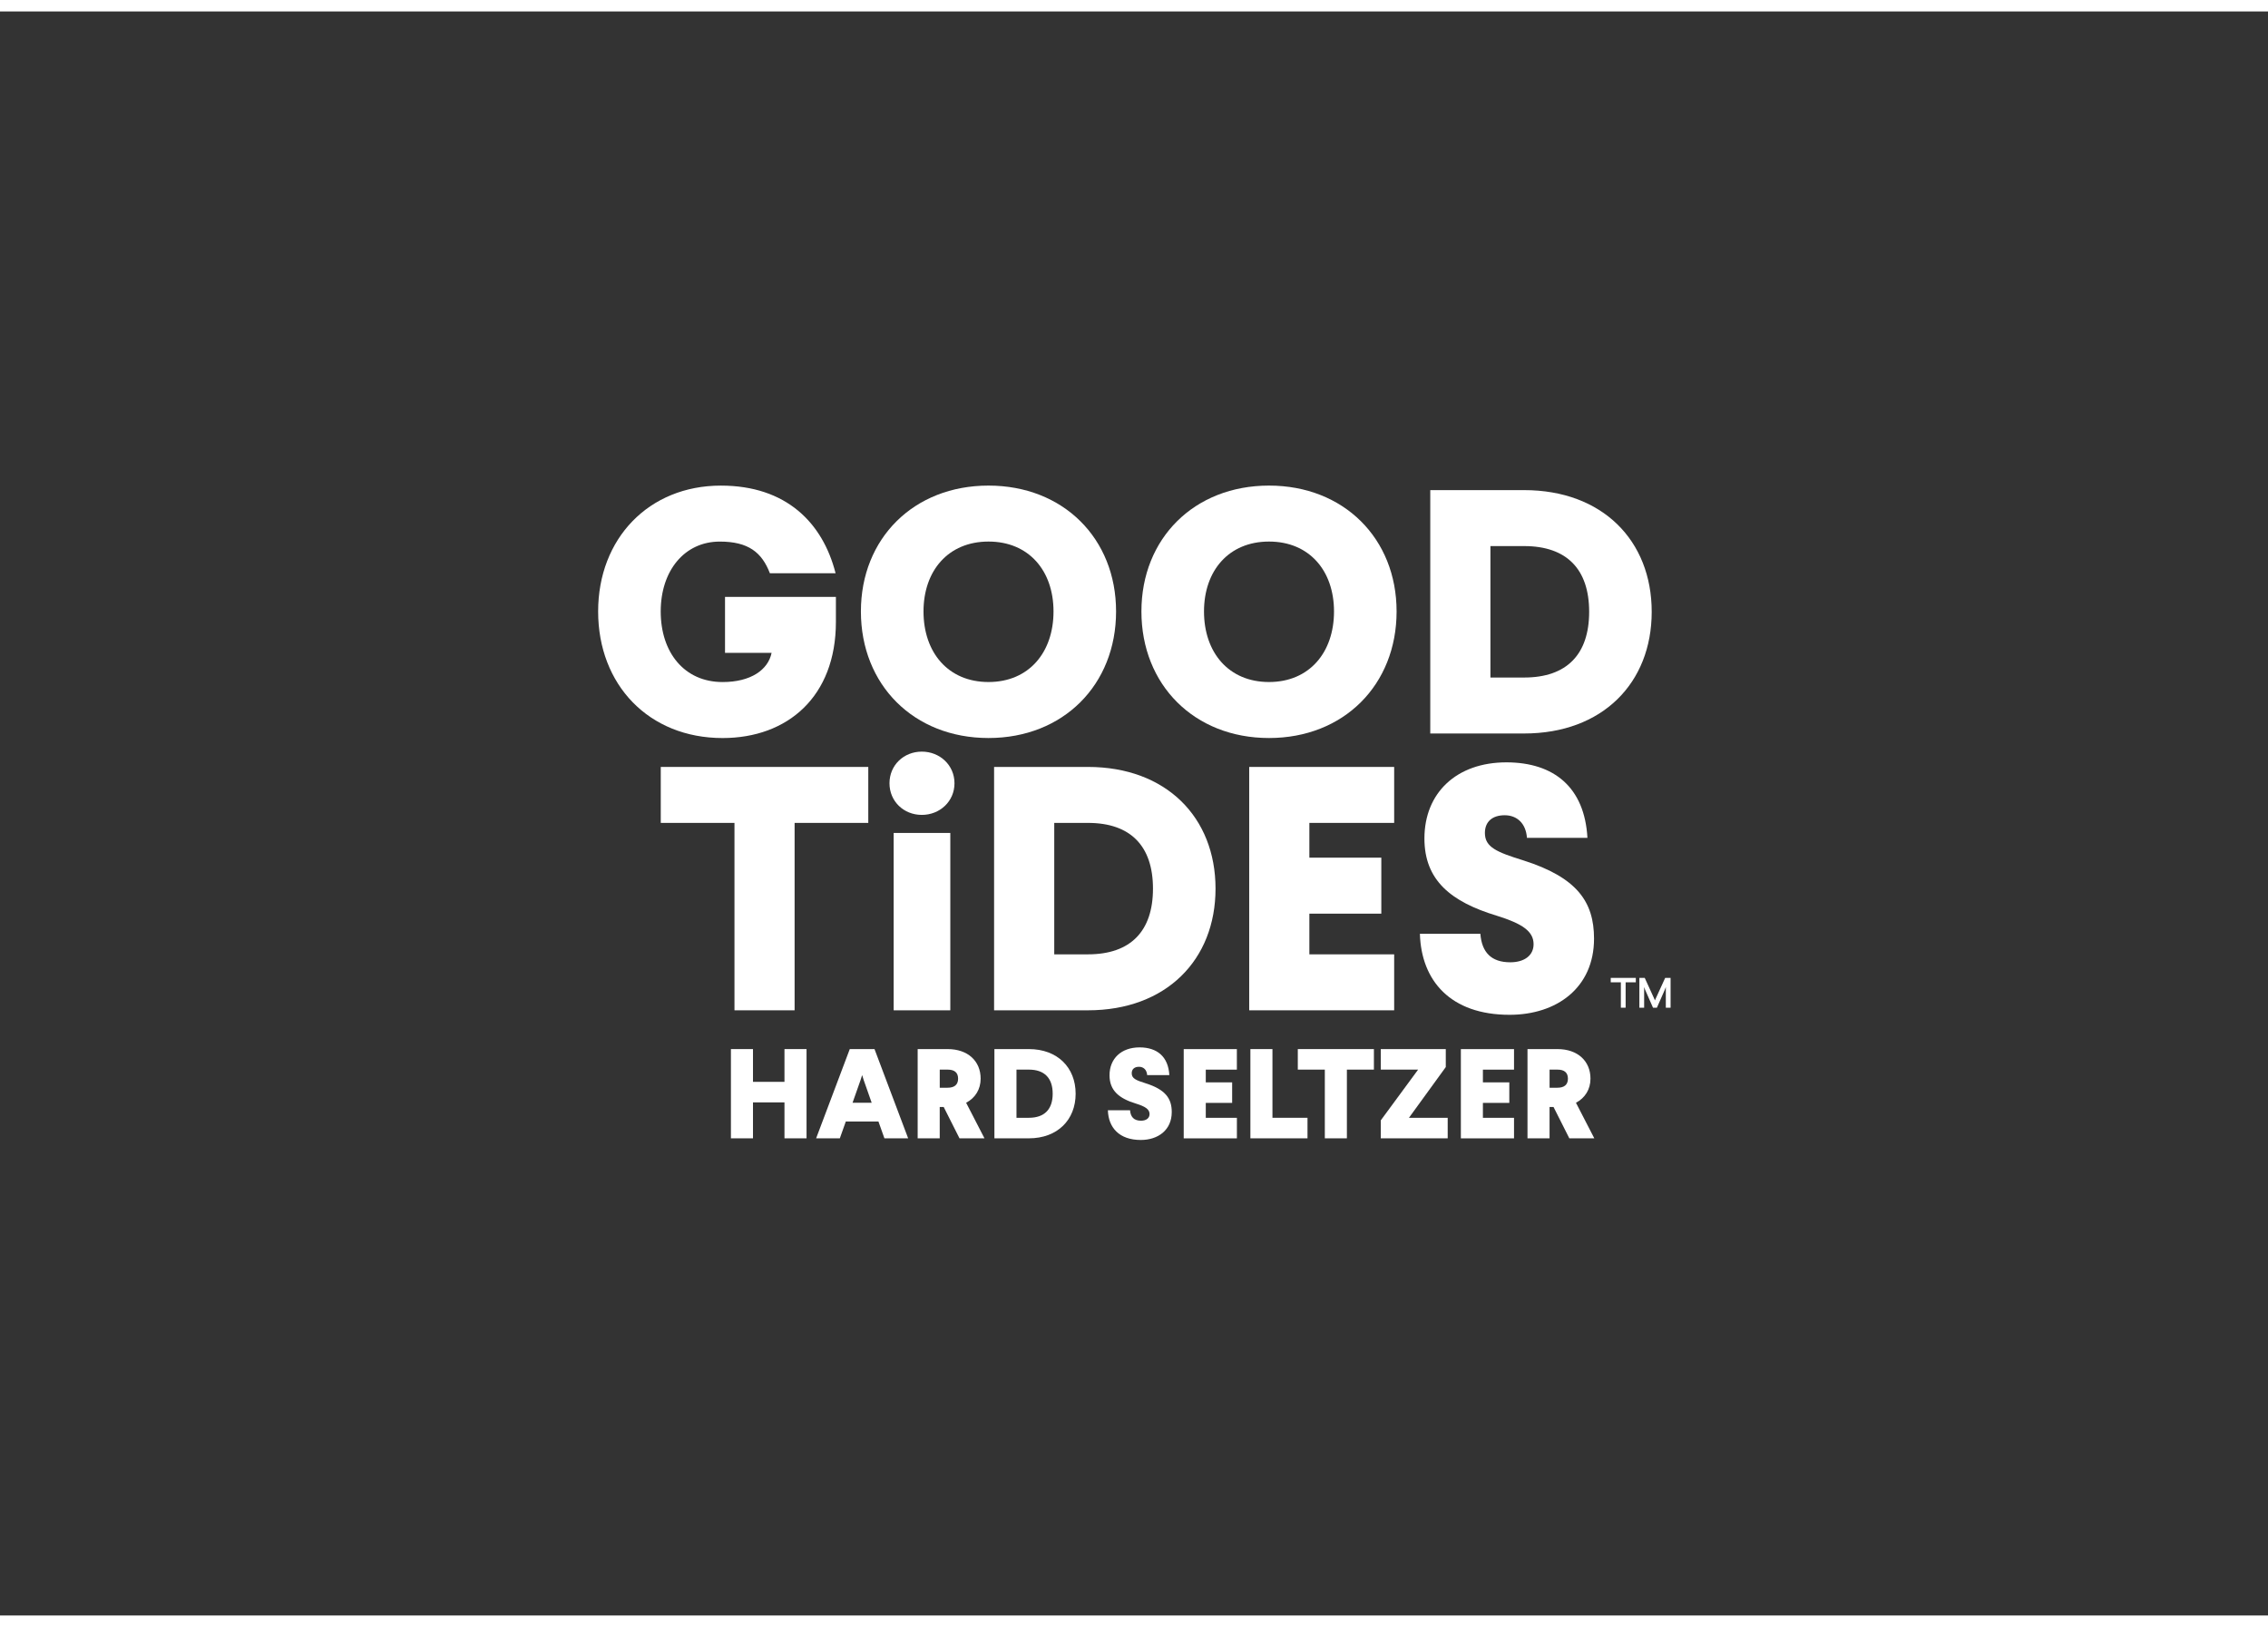 <svg xmlns="http://www.w3.org/2000/svg" xmlns:xlink="http://www.w3.org/1999/xlink" version="1.1" id="Layer_1626a9fd744aaa" x="0px" y="0px" viewBox="0 0 841.89 595.28" style="fill: url(&quot;#CerosGradient_idd05e07b61&quot;); width: 99px; height: 71px; display: block; transform: scale(1, 1); transition-property: none;" xml:space="preserve" aria-hidden="true" width="99" height="71"><rect x="0" y="0" width="841.89" height="595.28" fill="#333333" stroke="none"/><defs><linearGradient class="cerosgradient" data-cerosgradient="true" id="CerosGradient_idd05e07b61" gradientUnits="userSpaceOnUse" x1="50%" y1="100%" x2="50%" y2="0%"><stop offset="0%" stop-color="#FFFFFF" style="transition-property: none;"></stop><stop offset="100%" stop-color="#FFFFFF" style="transition-property: none;"></stop></linearGradient><linearGradient></linearGradient></defs>
<style type="text/css">
	.st0-626a9fd744aaa{fill:#002856;}
</style>
<g>
	<g>
		<g>
			<path class="st0-626a9fd744aaa" d="M310.17,208.48h-24.39c-2.97-7.74-8-11.74-18.58-11.74c-13.16,0-21.94,10.84-21.94,25.94     c0,15.23,8.77,26.19,22.97,26.19c10.45,0,16.9-4.52,18.19-10.84h-17.29v-20.77h41.16v9.29c0,27.74-17.94,43.1-42.07,43.1     c-27.36,0-46.19-19.74-46.19-46.97c0-27.1,18.84-46.71,45.55-46.71C291.85,175.96,305.4,189.77,310.17,208.48z" style="fill: url(&quot;#CerosGradient_idd05e07b61&quot;); transition-property: none;"></path>
			<path class="st0-626a9fd744aaa" d="M414.29,222.67c0,27.23-19.61,46.97-47.36,46.97c-27.74,0-47.36-19.74-47.36-46.97     c0-27.1,19.61-46.71,47.36-46.71C394.68,175.96,414.29,195.57,414.29,222.67z M342.81,222.67c0,15.23,9.16,26.19,24.13,26.19     c14.97,0,24.13-10.97,24.13-26.19c0-15.1-9.16-25.94-24.13-25.94C351.97,196.73,342.81,207.57,342.81,222.67z" style="fill: url(&quot;#CerosGradient_idd05e07b61&quot;); transition-property: none;"></path>
			<path class="st0-626a9fd744aaa" d="M518.42,222.67c0,27.23-19.61,46.97-47.36,46.97c-27.74,0-47.36-19.74-47.36-46.97     c0-27.1,19.61-46.71,47.36-46.71C498.8,175.96,518.42,195.57,518.42,222.67z M446.93,222.67c0,15.23,9.16,26.19,24.13,26.19     c14.97,0,24.13-10.97,24.13-26.19c0-15.1-9.16-25.94-24.13-25.94C456.09,196.73,446.93,207.57,446.93,222.67z" style="fill: url(&quot;#CerosGradient_idd05e07b61&quot;); transition-property: none;"></path>
			<path class="st0-626a9fd744aaa" d="M613.12,222.8c0,26.45-18.32,45.16-47.36,45.16h-34.84v-90.32h34.84     C594.8,177.64,613.12,196.35,613.12,222.8z M553.25,247.19h12.52c15.87,0,24.13-8.65,24.13-24.39s-8.26-24.39-24.13-24.39h-12.52     V247.19z" style="fill: url(&quot;#CerosGradient_idd05e07b61&quot;); transition-property: none;"></path>
			<path class="st0-626a9fd744aaa" d="M294.96,301.14v69.55h-22.32v-69.55h-27.36v-20.77h77.03v20.77H294.96z" style="fill: url(&quot;#CerosGradient_idd05e07b61&quot;); transition-property: none;"></path>
			<path class="st0-626a9fd744aaa" d="M354.31,286.43c0,6.71-5.42,11.74-12.13,11.74s-12-5.03-12-11.74s5.29-11.74,12-11.74     S354.31,279.73,354.31,286.43z M331.73,370.69v-65.81h21.03v65.81H331.73z" style="fill: url(&quot;#CerosGradient_idd05e07b61&quot;); transition-property: none;"></path>
			<path class="st0-626a9fd744aaa" d="M451.21,325.53c0,26.45-18.32,45.16-47.36,45.16h-34.84v-90.32h34.84     C432.89,280.37,451.21,299.08,451.21,325.53z M391.34,349.92h12.52c15.87,0,24.13-8.65,24.13-24.39s-8.26-24.39-24.13-24.39     h-12.52V349.92z" style="fill: url(&quot;#CerosGradient_idd05e07b61&quot;); transition-property: none;"></path>
			<path class="st0-626a9fd744aaa" d="M486.04,301.14v12.9h26.71v20.78h-26.71v15.1h31.48v20.77h-53.81v-90.32h53.81v20.77H486.04z" style="fill: url(&quot;#CerosGradient_idd05e07b61&quot;); transition-property: none;"></path>
			<path class="st0-626a9fd744aaa" d="M589.26,306.69h-22.45c-0.39-5.42-3.74-8.39-8.26-8.39c-4.52,0-7.35,2.32-7.35,6.58     c0,5.29,4.39,7.1,14.32,10.19c19.87,6.32,26.19,15.35,26.19,29.03c0,18.19-13.81,28.26-31.35,28.26     c-21.94,0-32.78-12.65-33.29-30.07h22.45c0.52,6.84,4,10.58,11.1,10.58c5.29,0,8.65-2.58,8.65-6.71c0-4.77-4.13-7.61-13.68-10.58     c-17.03-5.16-26.84-13.16-26.84-28.65c0-16.9,11.87-28.26,30.45-28.26C576.88,278.69,588.23,287.98,589.26,306.69z" style="fill: url(&quot;#CerosGradient_idd05e07b61&quot;); transition-property: none;"></path>
		</g>
		<g>
			<path class="st0-626a9fd744aaa" d="M291.2,418.2v-13.34h-11.69v13.34h-8.19v-33.12h8.19v12.16h11.69v-12.16h8.19v33.12H291.2z" style="fill: url(&quot;#CerosGradient_idd05e07b61&quot;); transition-property: none;"></path>
			<path class="st0-626a9fd744aaa" d="M328.3,418.2l-2.22-6.25h-12.11l-2.22,6.25h-8.8l12.49-33.12h9.18l12.49,33.12H328.3z M316.47,405h7.1     l-2.93-8.33l-0.61-1.94l-0.62,1.94L316.47,405z" style="fill: url(&quot;#CerosGradient_idd05e07b61&quot;); transition-property: none;"></path>
			<path class="st0-626a9fd744aaa" d="M356.17,418.2l-5.87-11.64h-1.47v11.64h-8.19v-33.12h11.12c7.52,0,12.26,4.45,12.26,10.98     c0,3.93-1.99,7.15-5.39,8.94l6.81,13.2H356.17z M348.84,399.42h2.93c2.41,0,3.88-1.04,3.88-3.36c0-2.37-1.47-3.36-3.88-3.36     h-2.93V399.42z" style="fill: url(&quot;#CerosGradient_idd05e07b61&quot;); transition-property: none;"></path>
			<path class="st0-626a9fd744aaa" d="M399.28,401.64c0,9.7-6.72,16.56-17.37,16.56h-12.78v-33.12h12.78     C392.56,385.08,399.28,391.94,399.28,401.64z M377.32,410.58h4.59c5.82,0,8.85-3.17,8.85-8.94c0-5.77-3.03-8.94-8.85-8.94h-4.59     V410.58z" style="fill: url(&quot;#CerosGradient_idd05e07b61&quot;); transition-property: none;"></path>
			<path class="st0-626a9fd744aaa" d="M434.06,394.73h-8.23c-0.14-1.99-1.37-3.08-3.03-3.08c-1.66,0-2.7,0.85-2.7,2.41c0,1.94,1.61,2.6,5.25,3.74     c7.29,2.32,9.61,5.63,9.61,10.65c0,6.67-5.06,10.36-11.5,10.36c-8.04,0-12.02-4.64-12.21-11.03h8.23     c0.19,2.51,1.47,3.88,4.07,3.88c1.94,0,3.17-0.95,3.17-2.46c0-1.75-1.51-2.79-5.02-3.88c-6.25-1.89-9.84-4.83-9.84-10.51     c0-6.2,4.35-10.36,11.17-10.36C429.51,384.46,433.68,387.87,434.06,394.73z" style="fill: url(&quot;#CerosGradient_idd05e07b61&quot;); transition-property: none;"></path>
			<path class="st0-626a9fd744aaa" d="M447.59,392.7v4.73h9.79v7.62h-9.79v5.54h11.55v7.62H439.4v-33.12h19.73v7.62H447.59z" style="fill: url(&quot;#CerosGradient_idd05e07b61&quot;); transition-property: none;"></path>
			<path class="st0-626a9fd744aaa" d="M485.35,410.58v7.62h-21.2v-33.12h8.19v25.5H485.35z" style="fill: url(&quot;#CerosGradient_idd05e07b61&quot;); transition-property: none;"></path>
			<path class="st0-626a9fd744aaa" d="M499.97,392.7v25.5h-8.19v-25.5h-10.03v-7.62H510v7.62H499.97z" style="fill: url(&quot;#CerosGradient_idd05e07b61&quot;); transition-property: none;"></path>
			<path class="st0-626a9fd744aaa" d="M523.01,410.58h14.38v7.62h-24.84v-6.67l13.86-18.83h-13.86v-7.62h24.13v6.67L523.01,410.58z" style="fill: url(&quot;#CerosGradient_idd05e07b61&quot;); transition-property: none;"></path>
			<path class="st0-626a9fd744aaa" d="M550.46,392.7v4.73h9.8v7.62h-9.8v5.54h11.55v7.62h-19.73v-33.12h19.73v7.62H550.46z" style="fill: url(&quot;#CerosGradient_idd05e07b61&quot;); transition-property: none;"></path>
			<path class="st0-626a9fd744aaa" d="M582.54,418.2l-5.87-11.64h-1.47v11.64h-8.19v-33.12h11.12c7.52,0,12.26,4.45,12.26,10.98     c0,3.93-1.99,7.15-5.39,8.94l6.81,13.2H582.54z M575.21,399.42h2.93c2.41,0,3.88-1.04,3.88-3.36c0-2.37-1.47-3.36-3.88-3.36     h-2.93V399.42z" style="fill: url(&quot;#CerosGradient_idd05e07b61&quot;); transition-property: none;"></path>
		</g>
		<g>
			<path class="st0-626a9fd744aaa" d="M603.44,360.3v9.42h-1.77v-9.42h-3.76v-1.64h9.31v1.64H603.44z" style="fill: url(&quot;#CerosGradient_idd05e07b61&quot;); transition-property: none;"></path>
			<path class="st0-626a9fd744aaa" d="M618.36,369.72v-7.68l-0.32,0.88l-2.99,6.8h-1.45l-2.99-6.8l-0.3-0.88v7.68h-1.77v-11.06h1.99l3.51,7.68     l0.27,0.68l0.3-0.68l3.51-7.68h2.01v11.06H618.36z" style="fill: url(&quot;#CerosGradient_idd05e07b61&quot;); transition-property: none;"></path>
		</g>
	</g>
</g>
</svg>